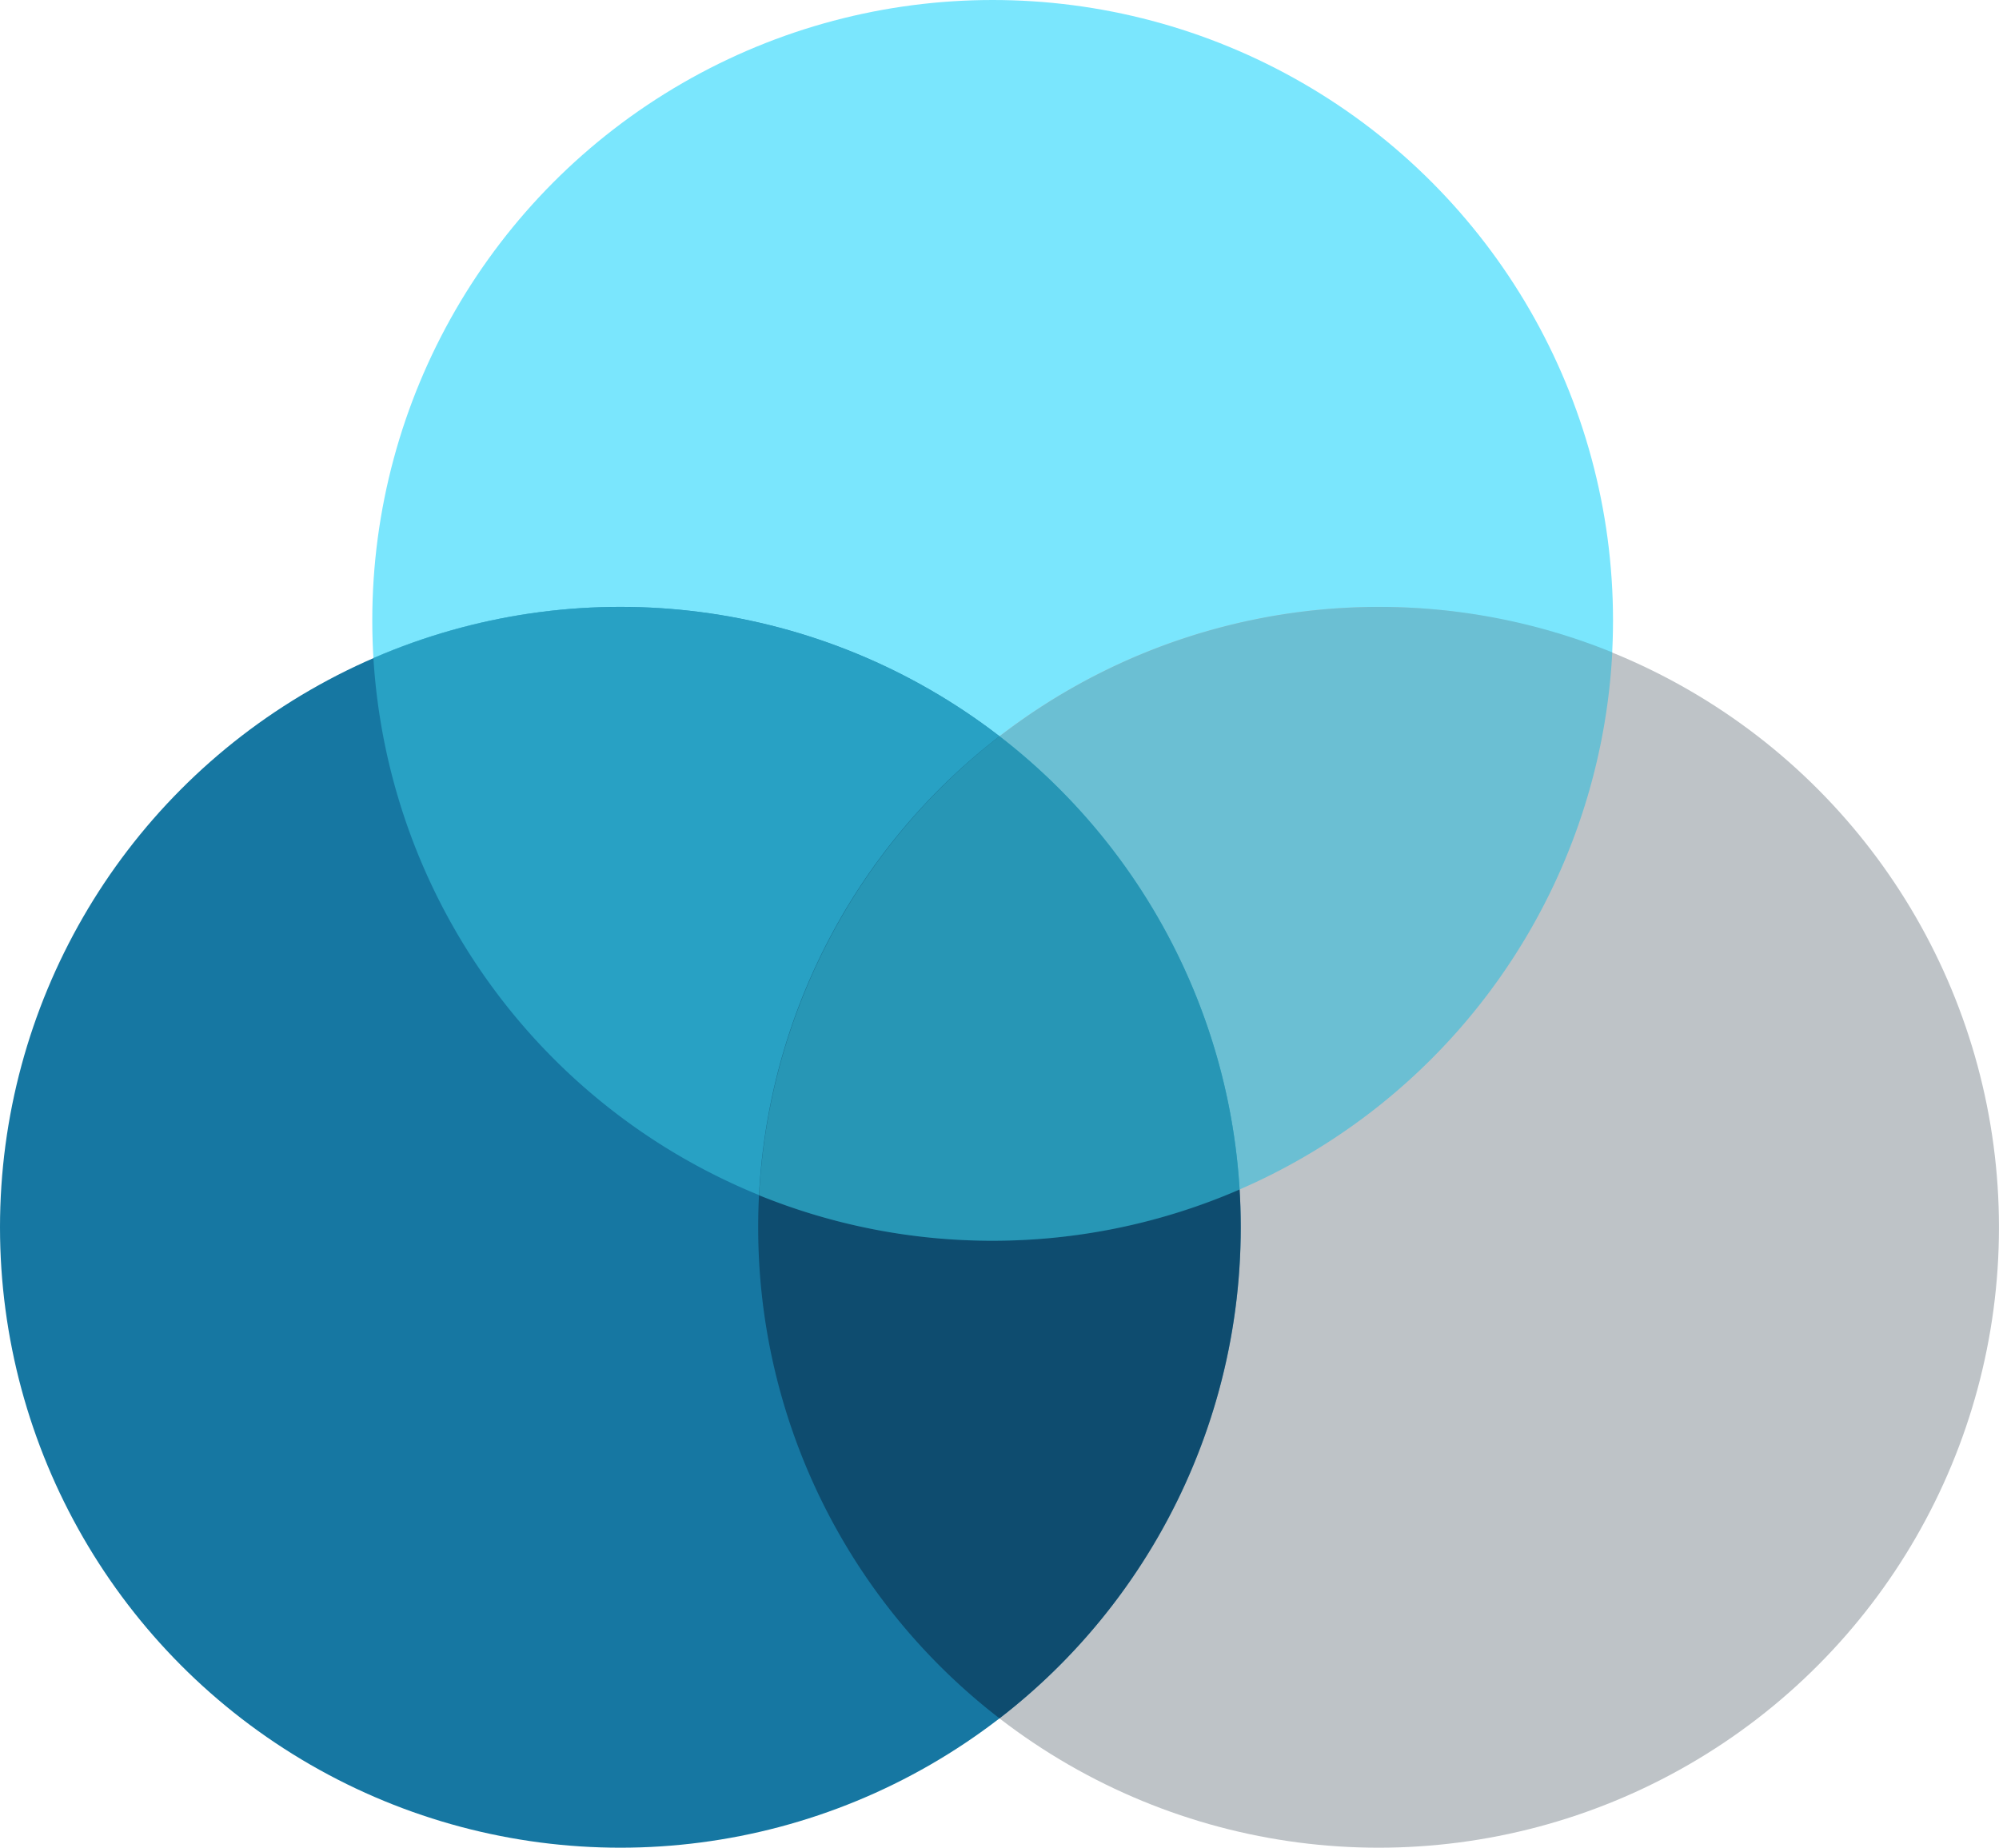 <svg xmlns="http://www.w3.org/2000/svg" width="56" height="51.759" viewBox="0 0 56 51.759">
  <g id="Group_17107" data-name="Group 17107" transform="translate(-1311 -1319.141)">
    <circle id="Ellipse_78" data-name="Ellipse 78" cx="17.379" cy="17.379" r="17.379" transform="translate(1321.429 1319.141)" fill="#7ae6fd"/>
    <circle id="Ellipse_62" data-name="Ellipse 62" cx="17.379" cy="17.379" r="17.379" transform="translate(1332.241 1336.141)" fill="#bec3c7"/>
    <circle id="Ellipse_63" data-name="Ellipse 63" cx="17.379" cy="17.379" r="17.379" transform="translate(1311 1336.141)" fill="#1677a2"/>
    <path id="Intersection_7" data-name="Intersection 7" d="M-22507.539-10906.312a17.333,17.333,0,0,1,6.92-1.431,17.38,17.38,0,0,1,17.346,16.324,17.319,17.319,0,0,1-6.92,1.432A17.381,17.381,0,0,1-22507.539-10906.312Z" transform="translate(23829 12243.885)" fill="#34bddb" opacity="0.6"/>
    <path id="Intersection_8" data-name="Intersection 8" d="M-22496.76-10907.365a17.349,17.349,0,0,1,6.76-13.755,17.347,17.347,0,0,1,6.758,13.755,17.349,17.349,0,0,1-6.758,13.756A17.351,17.351,0,0,1-22496.76-10907.365Z" transform="translate(23829 12260.885)" fill="#092f4e" opacity="0.6"/>
    <path id="Intersection_9" data-name="Intersection 9" d="M-22507.164-10891.261a17.382,17.382,0,0,1,17.355-16.482,17.332,17.332,0,0,1,6.545,1.273,17.382,17.382,0,0,1-17.355,16.482A17.34,17.34,0,0,1-22507.164-10891.261Z" transform="translate(23839.43 12243.885)" fill="#34bddb" opacity="0.6"/>
  </g>
</svg>
